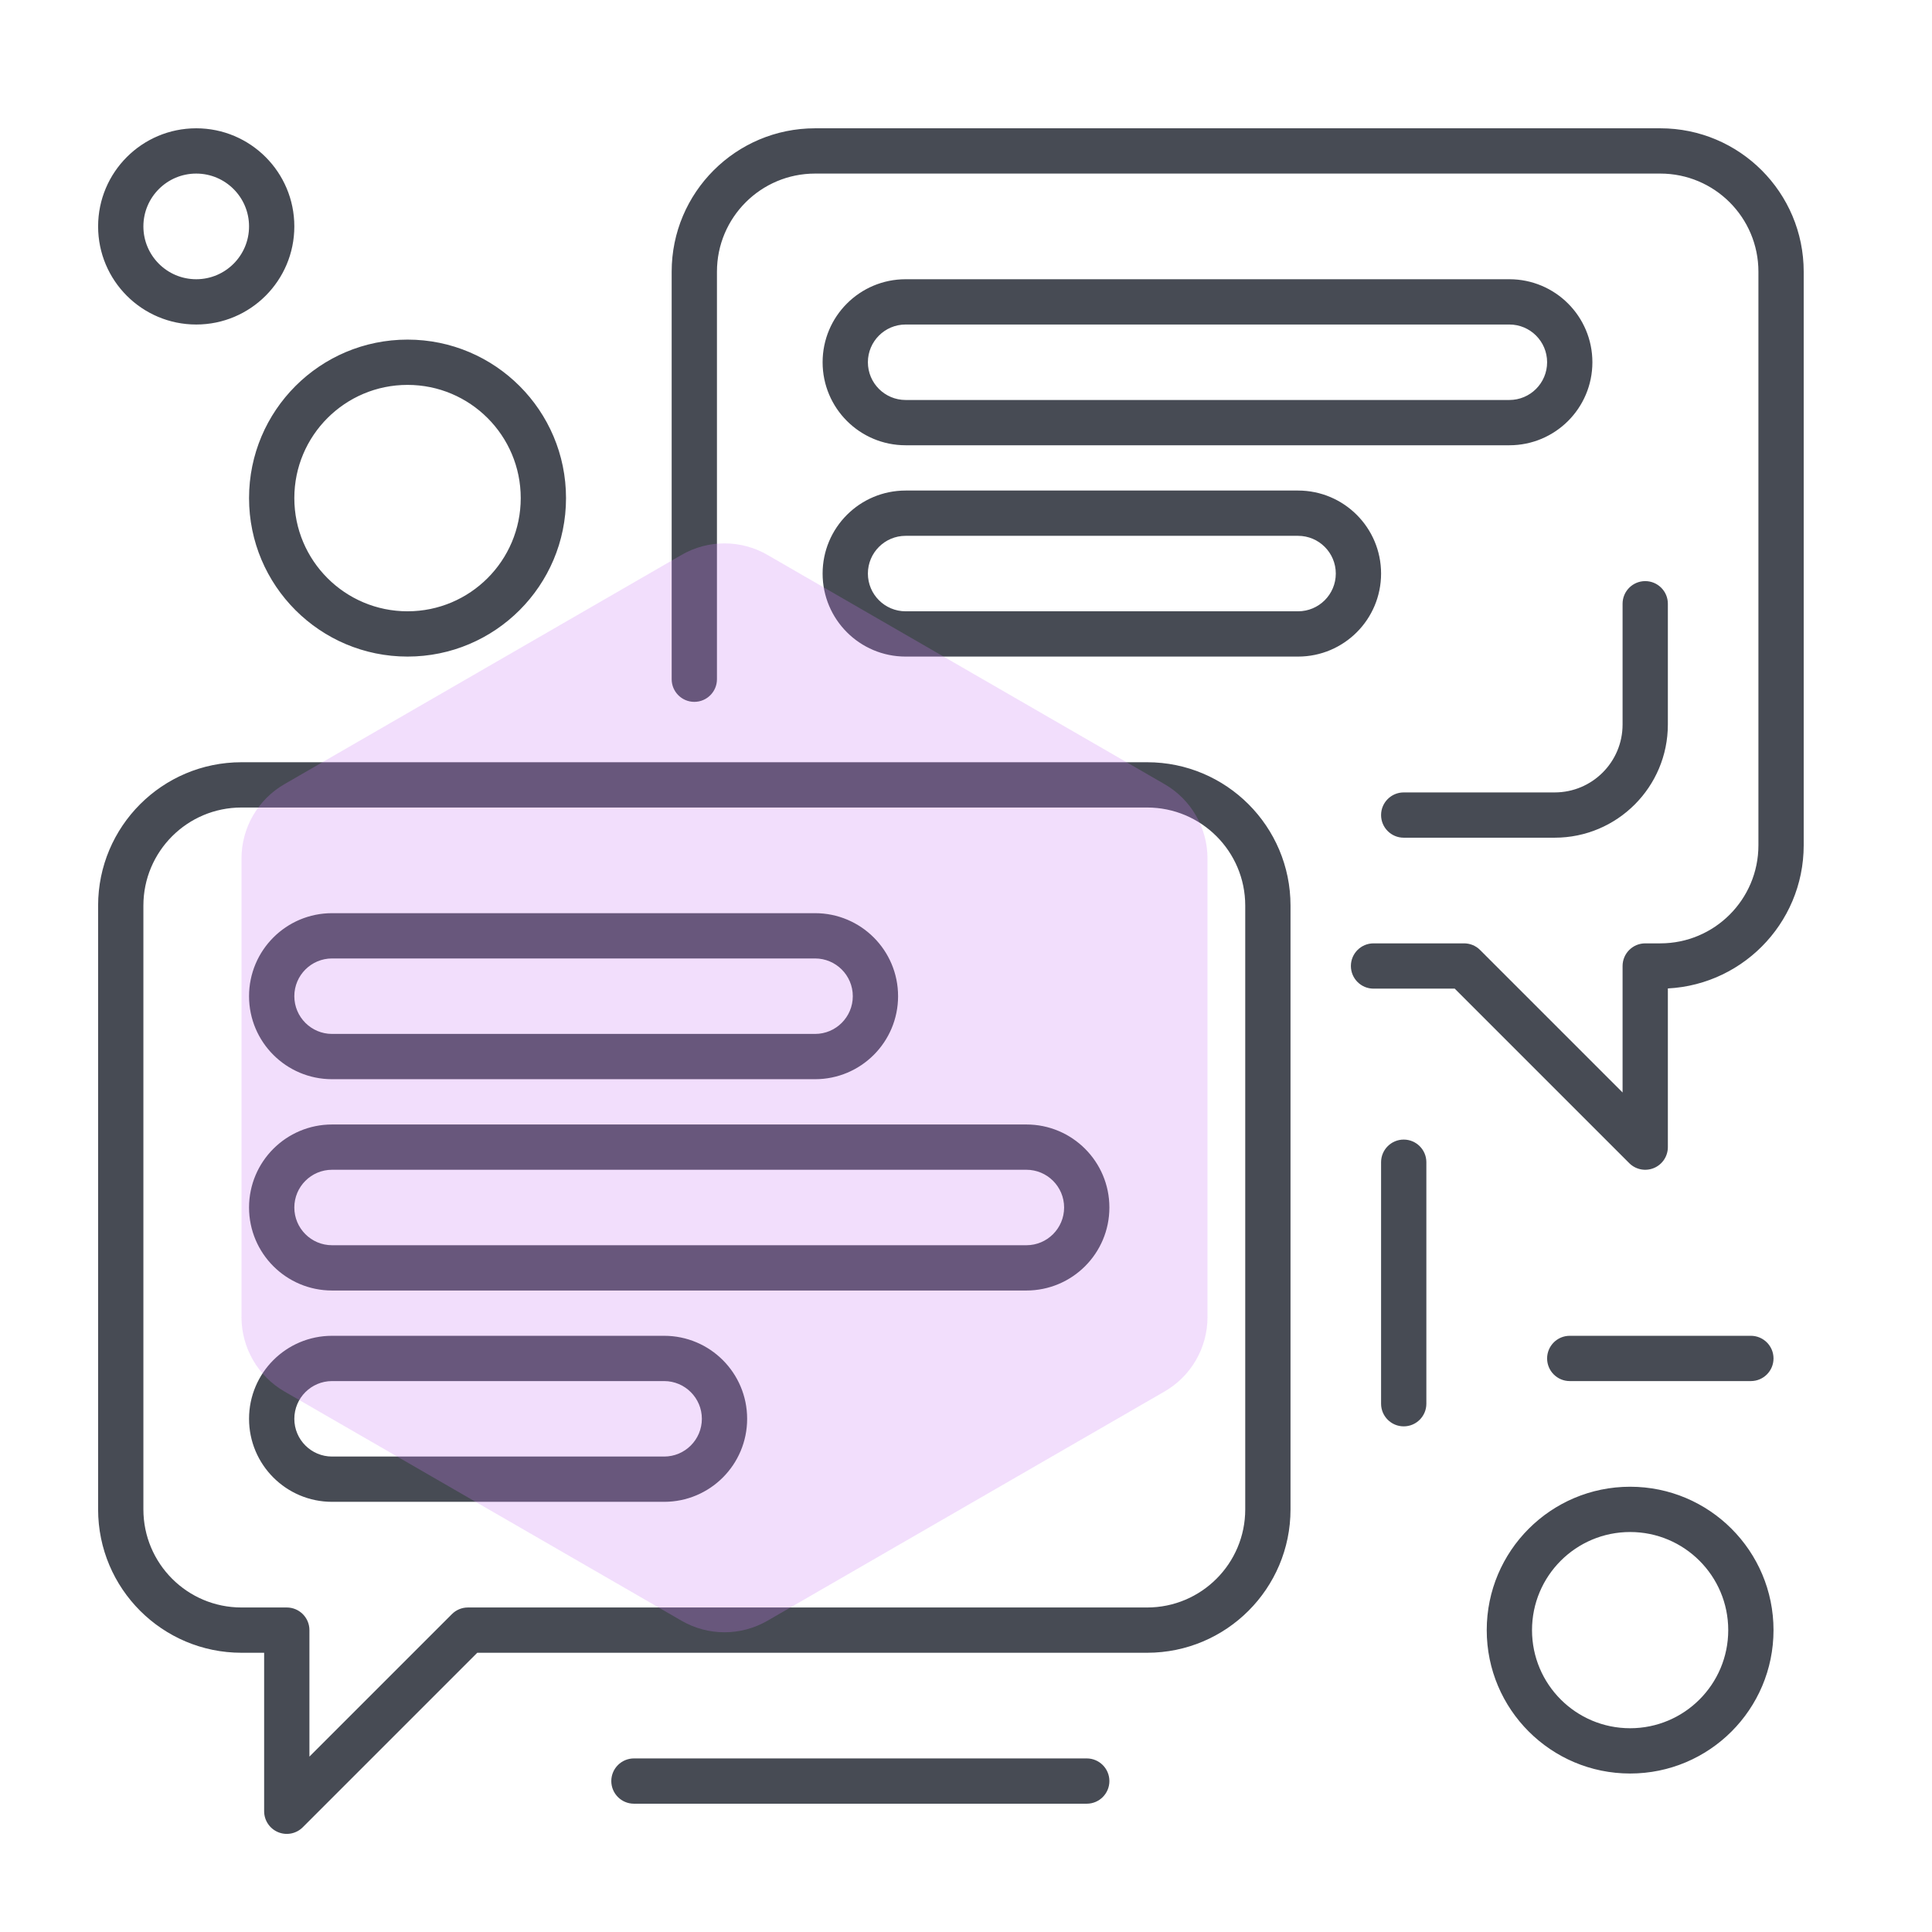 <svg width="64" height="64" viewBox="0 0 64 64" fill="none" xmlns="http://www.w3.org/2000/svg">
<rect width="64" height="64" fill="white"/>
<path d="M9.5 54H10.25C10.25 53.586 9.914 53.25 9.5 53.25V54ZM9.5 60H8.75C8.75 60.303 8.933 60.577 9.213 60.693C9.493 60.809 9.816 60.745 10.03 60.53L9.5 60ZM15.5 54V53.25C15.301 53.25 15.11 53.329 14.97 53.47L15.5 54ZM54.5 32V31.25C54.086 31.25 53.75 31.586 53.75 32H54.5ZM54.5 38L53.97 38.53C54.184 38.745 54.507 38.809 54.787 38.693C55.067 38.577 55.25 38.303 55.25 38H54.5ZM48.5 32L49.03 31.47C48.89 31.329 48.699 31.25 48.5 31.25V32ZM45.5 31.25C45.086 31.25 44.75 31.586 44.75 32C44.75 32.414 45.086 32.75 45.5 32.75V31.25ZM22.25 22.5C22.25 22.914 22.586 23.25 23 23.25C23.414 23.25 23.75 22.914 23.75 22.5H22.25ZM55.25 20C55.25 19.586 54.914 19.25 54.5 19.25C54.086 19.25 53.75 19.586 53.75 20H55.25ZM46.5 26.25C46.086 26.25 45.75 26.586 45.75 27C45.75 27.414 46.086 27.75 46.5 27.75V26.25ZM52 44.25C51.586 44.25 51.25 44.586 51.25 45C51.25 45.414 51.586 45.75 52 45.75V44.25ZM58 45.75C58.414 45.75 58.75 45.414 58.75 45C58.75 44.586 58.414 44.25 58 44.25V45.75ZM21 58.25C20.586 58.25 20.25 58.586 20.25 59C20.25 59.414 20.586 59.75 21 59.75V58.25ZM36 59.75C36.414 59.75 36.75 59.414 36.75 59C36.75 58.586 36.414 58.25 36 58.25V59.75ZM47.25 38.5C47.25 38.086 46.914 37.75 46.5 37.75C46.086 37.75 45.75 38.086 45.75 38.5H47.25ZM45.75 46.5C45.75 46.914 46.086 47.25 46.5 47.25C46.914 47.25 47.25 46.914 47.25 46.5H45.75ZM8 26.75H38V25.25H8V26.75ZM41.25 30V50H42.75V30H41.25ZM4.75 50V30H3.25V50H4.75ZM9.5 53.25H8V54.75H9.5V53.25ZM8.75 54V60H10.25V54H8.75ZM38 53.25H15.5V54.75H38V53.25ZM10.03 60.53L16.03 54.53L14.97 53.47L8.97 59.47L10.03 60.53ZM3.25 50C3.25 52.623 5.377 54.75 8 54.75V53.25C6.205 53.25 4.75 51.795 4.75 50H3.25ZM41.25 50C41.25 51.795 39.795 53.25 38 53.25V54.75C40.623 54.75 42.75 52.623 42.75 50H41.25ZM38 26.75C39.795 26.75 41.25 28.205 41.25 30H42.75C42.75 27.377 40.623 25.25 38 25.25V26.75ZM8 25.25C5.377 25.25 3.25 27.377 3.25 30H4.75C4.75 28.205 6.205 26.75 8 26.75V25.25ZM27 5.75H55V4.25H27V5.75ZM58.25 9V28H59.75V9H58.25ZM55 31.25H54.5V32.75H55V31.25ZM53.75 32V38H55.25V32H53.75ZM55.03 37.47L49.03 31.47L47.97 32.53L53.97 38.53L55.03 37.47ZM48.5 31.25H45.5V32.75H48.5V31.25ZM23.75 22.5V9H22.25V22.5H23.75ZM58.25 28C58.25 29.795 56.795 31.25 55 31.25V32.75C57.623 32.75 59.75 30.623 59.75 28H58.25ZM55 5.75C56.795 5.75 58.25 7.205 58.25 9H59.75C59.75 6.377 57.623 4.25 55 4.25V5.75ZM27 4.25C24.377 4.25 22.25 6.377 22.25 9H23.75C23.75 7.205 25.205 5.75 27 5.75V4.25ZM53.75 20V24H55.25V20H53.75ZM51.5 26.25H46.5V27.75H51.5V26.25ZM53.75 24C53.75 25.243 52.743 26.25 51.5 26.25V27.75C53.571 27.75 55.25 26.071 55.25 24H53.75ZM30 10.75H50V9.25H30V10.75ZM50 13.25H30V14.75H50V13.25ZM30 13.25C29.31 13.25 28.75 12.69 28.75 12H27.25C27.25 13.519 28.481 14.75 30 14.75V13.25ZM51.25 12C51.25 12.69 50.69 13.25 50 13.25V14.75C51.519 14.75 52.75 13.519 52.75 12H51.25ZM50 10.75C50.69 10.75 51.25 11.31 51.25 12H52.75C52.75 10.481 51.519 9.25 50 9.25V10.75ZM30 9.25C28.481 9.25 27.25 10.481 27.25 12H28.75C28.75 11.31 29.31 10.75 30 10.75V9.25ZM11 31.75H27V30.25H11V31.75ZM27 34.25H11V35.75H27V34.25ZM11 34.25C10.31 34.25 9.75 33.69 9.75 33H8.25C8.25 34.519 9.481 35.75 11 35.75V34.25ZM28.25 33C28.25 33.69 27.69 34.25 27 34.25V35.75C28.519 35.75 29.75 34.519 29.75 33H28.25ZM27 31.75C27.69 31.75 28.25 32.31 28.25 33H29.75C29.75 31.481 28.519 30.25 27 30.25V31.75ZM11 30.25C9.481 30.25 8.25 31.481 8.25 33H9.75C9.75 32.31 10.31 31.75 11 31.75V30.25ZM30 17.75H43V16.25H30V17.75ZM43 20.25H30V21.75H43V20.25ZM30 20.25C29.31 20.25 28.75 19.69 28.75 19H27.25C27.25 20.519 28.481 21.75 30 21.75V20.25ZM44.25 19C44.25 19.69 43.69 20.25 43 20.25V21.75C44.519 21.75 45.75 20.519 45.75 19H44.25ZM43 17.75C43.69 17.75 44.25 18.31 44.25 19H45.75C45.75 17.481 44.519 16.25 43 16.25V17.75ZM30 16.25C28.481 16.25 27.25 17.481 27.25 19H28.75C28.75 18.31 29.31 17.75 30 17.75V16.25ZM11 38.75H34V37.25H11V38.75ZM34 41.25H11V42.75H34V41.25ZM11 41.25C10.31 41.25 9.75 40.69 9.75 40H8.25C8.25 41.519 9.481 42.75 11 42.75V41.25ZM35.25 40C35.25 40.69 34.69 41.25 34 41.25V42.75C35.519 42.75 36.75 41.519 36.75 40H35.25ZM34 38.75C34.69 38.75 35.25 39.31 35.25 40H36.75C36.75 38.481 35.519 37.25 34 37.25V38.75ZM11 37.25C9.481 37.25 8.25 38.481 8.25 40H9.75C9.75 39.31 10.31 38.75 11 38.75V37.25ZM11 45.75H22V44.25H11V45.75ZM22 48.25H11V49.75H22V48.25ZM11 48.25C10.31 48.25 9.75 47.69 9.75 47H8.25C8.25 48.519 9.481 49.75 11 49.75V48.25ZM23.25 47C23.25 47.69 22.69 48.25 22 48.25V49.75C23.519 49.75 24.75 48.519 24.75 47H23.25ZM22 45.75C22.69 45.75 23.25 46.31 23.25 47H24.75C24.75 45.481 23.519 44.25 22 44.25V45.75ZM11 44.25C9.481 44.25 8.25 45.481 8.25 47H9.75C9.75 46.31 10.31 45.75 11 45.75V44.25ZM17.25 16.5C17.25 18.571 15.571 20.25 13.5 20.25V21.75C16.399 21.75 18.75 19.399 18.75 16.5H17.25ZM13.5 20.25C11.429 20.25 9.75 18.571 9.75 16.5H8.25C8.25 19.399 10.601 21.75 13.5 21.75V20.25ZM9.75 16.5C9.75 14.429 11.429 12.75 13.5 12.75V11.25C10.601 11.25 8.25 13.601 8.25 16.5H9.75ZM13.5 12.75C15.571 12.75 17.25 14.429 17.25 16.5H18.75C18.75 13.601 16.399 11.25 13.5 11.25V12.75ZM57.25 54C57.25 55.795 55.795 57.25 54 57.25V58.75C56.623 58.75 58.75 56.623 58.75 54H57.25ZM54 57.25C52.205 57.25 50.75 55.795 50.75 54H49.25C49.25 56.623 51.377 58.75 54 58.75V57.25ZM50.75 54C50.75 52.205 52.205 50.75 54 50.75V49.25C51.377 49.25 49.25 51.377 49.25 54H50.75ZM54 50.75C55.795 50.75 57.25 52.205 57.25 54H58.75C58.75 51.377 56.623 49.25 54 49.25V50.75ZM52 45.75H58V44.25H52V45.75ZM21 59.75H36V58.25H21V59.75ZM8.25 7.5C8.25 8.466 7.466 9.25 6.5 9.25V10.75C8.295 10.75 9.75 9.295 9.75 7.5H8.25ZM6.5 9.25C5.534 9.25 4.75 8.466 4.75 7.5H3.25C3.25 9.295 4.705 10.75 6.5 10.75V9.25ZM4.75 7.5C4.75 6.534 5.534 5.75 6.5 5.75V4.25C4.705 4.25 3.25 5.705 3.25 7.5H4.75ZM6.5 5.75C7.466 5.75 8.25 6.534 8.25 7.5H9.75C9.75 5.705 8.295 4.25 6.5 4.25V5.75ZM45.75 38.5V46.5H47.25V38.5H45.75Z" fill="#474B54"/>
<path opacity="0.25" d="M22.579 18.381C23.458 17.873 24.542 17.873 25.421 18.381L38.579 25.977C39.458 26.485 40 27.423 40 28.439V43.632C40 44.648 39.458 45.586 38.579 46.094L25.421 53.69C24.542 54.198 23.458 54.198 22.579 53.69L9.421 46.094C8.542 45.586 8 44.648 8 43.632V28.439C8 27.423 8.542 26.485 9.421 25.977L22.579 18.381Z" fill="#CF7DF7"/>
</svg>
